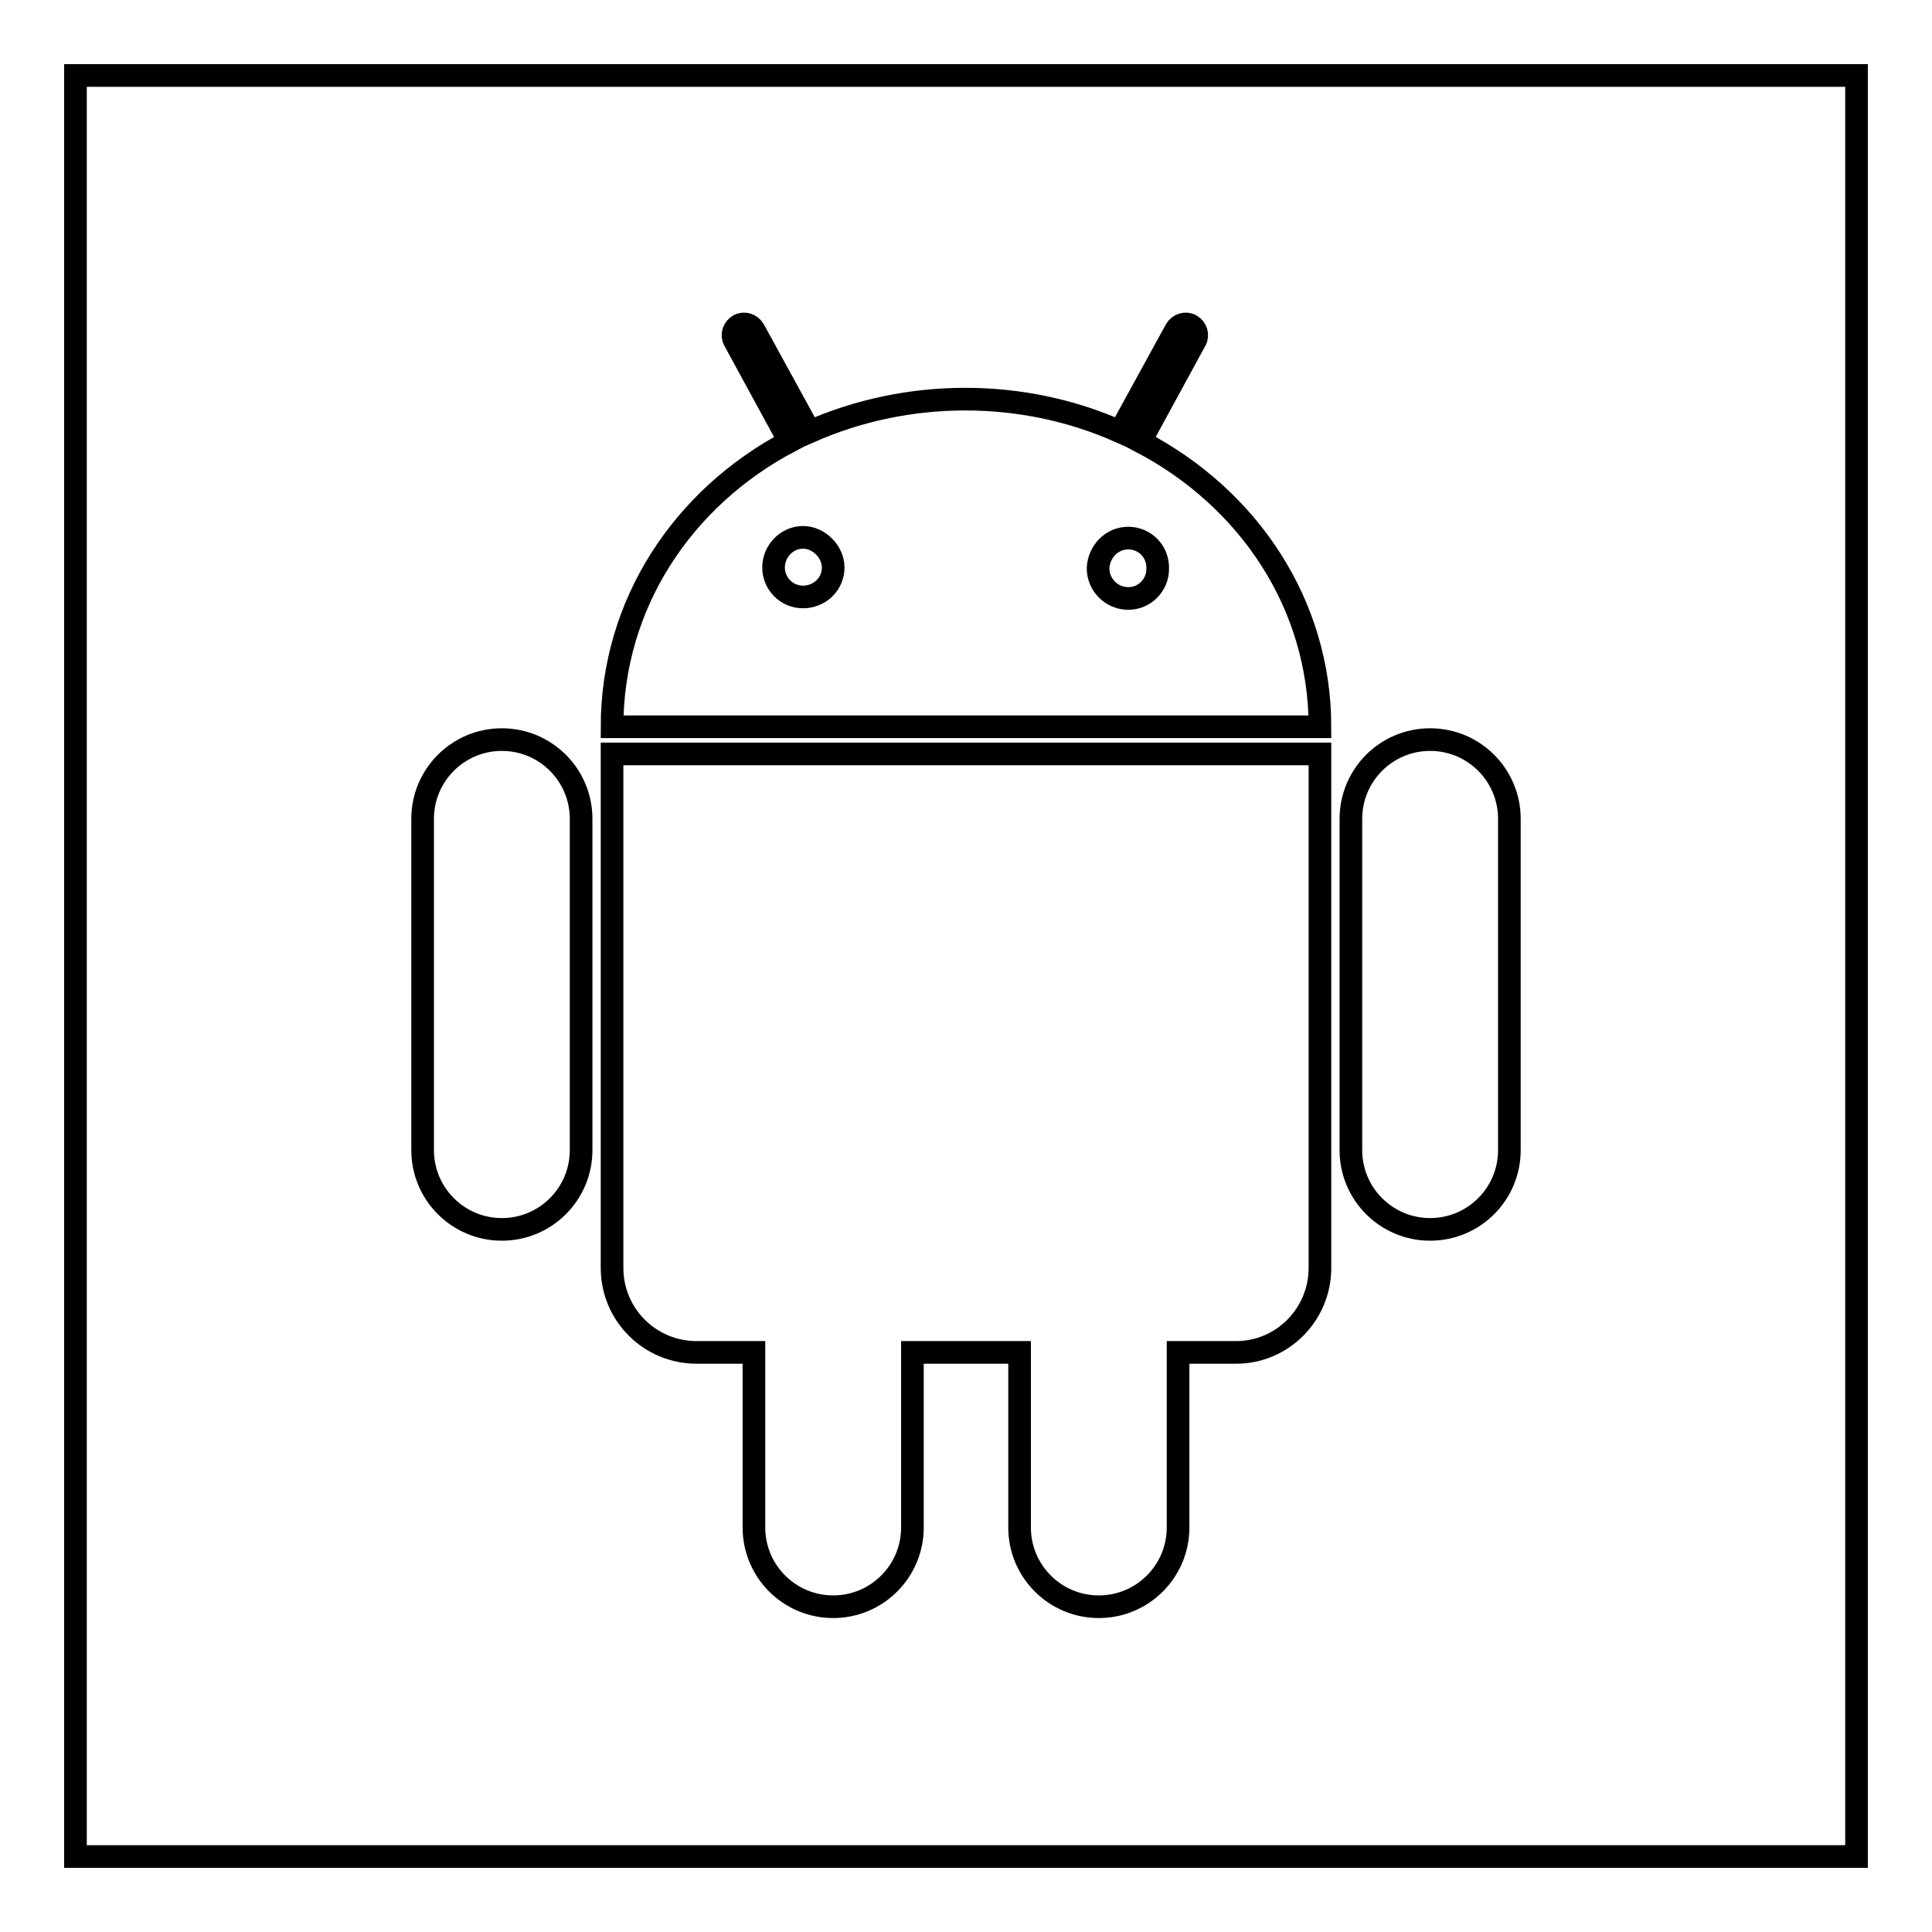 <?xml version="1.0" encoding="utf-8"?>
<!-- Svg Vector Icons : http://www.onlinewebfonts.com/icon -->
<!DOCTYPE svg PUBLIC "-//W3C//DTD SVG 1.1//EN" "http://www.w3.org/Graphics/SVG/1.1/DTD/svg11.dtd">
<svg version="1.1" xmlns="http://www.w3.org/2000/svg" xmlns:xlink="http://www.w3.org/1999/xlink" x="0px" y="0px" viewBox="0 0 256 256" enable-background="new 0 0 256 256" xml:space="preserve">
<g><g><path stroke-width="3" fill-opacity="0" stroke="#000000"  d="M110.4,75.2c0,2.2-1.8,3.9-4,3.9c-2.2,0-3.9-1.8-3.9-3.9c0-2.2,1.8-4,3.9-4S110.4,73.1,110.4,75.2z M149.5,71.3c-2.2,0-3.9,1.8-4,4c0,2.2,1.8,4,4,4c2.2,0,3.9-1.8,3.9-3.9C153.5,73.1,151.7,71.3,149.5,71.3z M246,10v236H10V10H246z M81.1,96.3h93.8c0-16.2-9.4-30.3-23.8-37.8l7.3-13.4c0.4-0.7,0.1-1.6-0.6-2c-0.7-0.4-1.6-0.1-2,0.6l-7.4,13.5c-13-5.8-28.2-5.7-41.1,0l-7.4-13.5c-0.4-0.7-1.3-1-2-0.6c-0.7,0.4-1,1.3-0.6,2l7.3,13.4C90.4,66,81.1,80.1,81.1,96.3z M77,108.5c0-5.8-4.7-10.5-10.5-10.5c-5.8,0-10.5,4.7-10.5,10.5v43.9c0,5.8,4.7,10.5,10.5,10.5c5.8,0,10.5-4.7,10.5-10.5V108.5L77,108.5z M174.9,168l0-68.1l-93.8,0l0,68.1c0,6.2,5,11.2,11.2,11.2h7.6v23.2c0,5.8,4.7,10.5,10.5,10.5c5.8,0,10.5-4.7,10.5-10.5v-23.2h14.2v23.2c0,5.8,4.7,10.5,10.5,10.5s10.5-4.7,10.5-10.5v-23.2h7.7C169.9,179.2,174.9,174.2,174.9,168z M200,152.4v-43.9c0-5.8-4.7-10.5-10.5-10.5c-5.8,0-10.5,4.7-10.5,10.5v43.9c0,5.8,4.7,10.5,10.5,10.5C195.3,162.9,200,158.2,200,152.4z"/></g></g>
</svg>